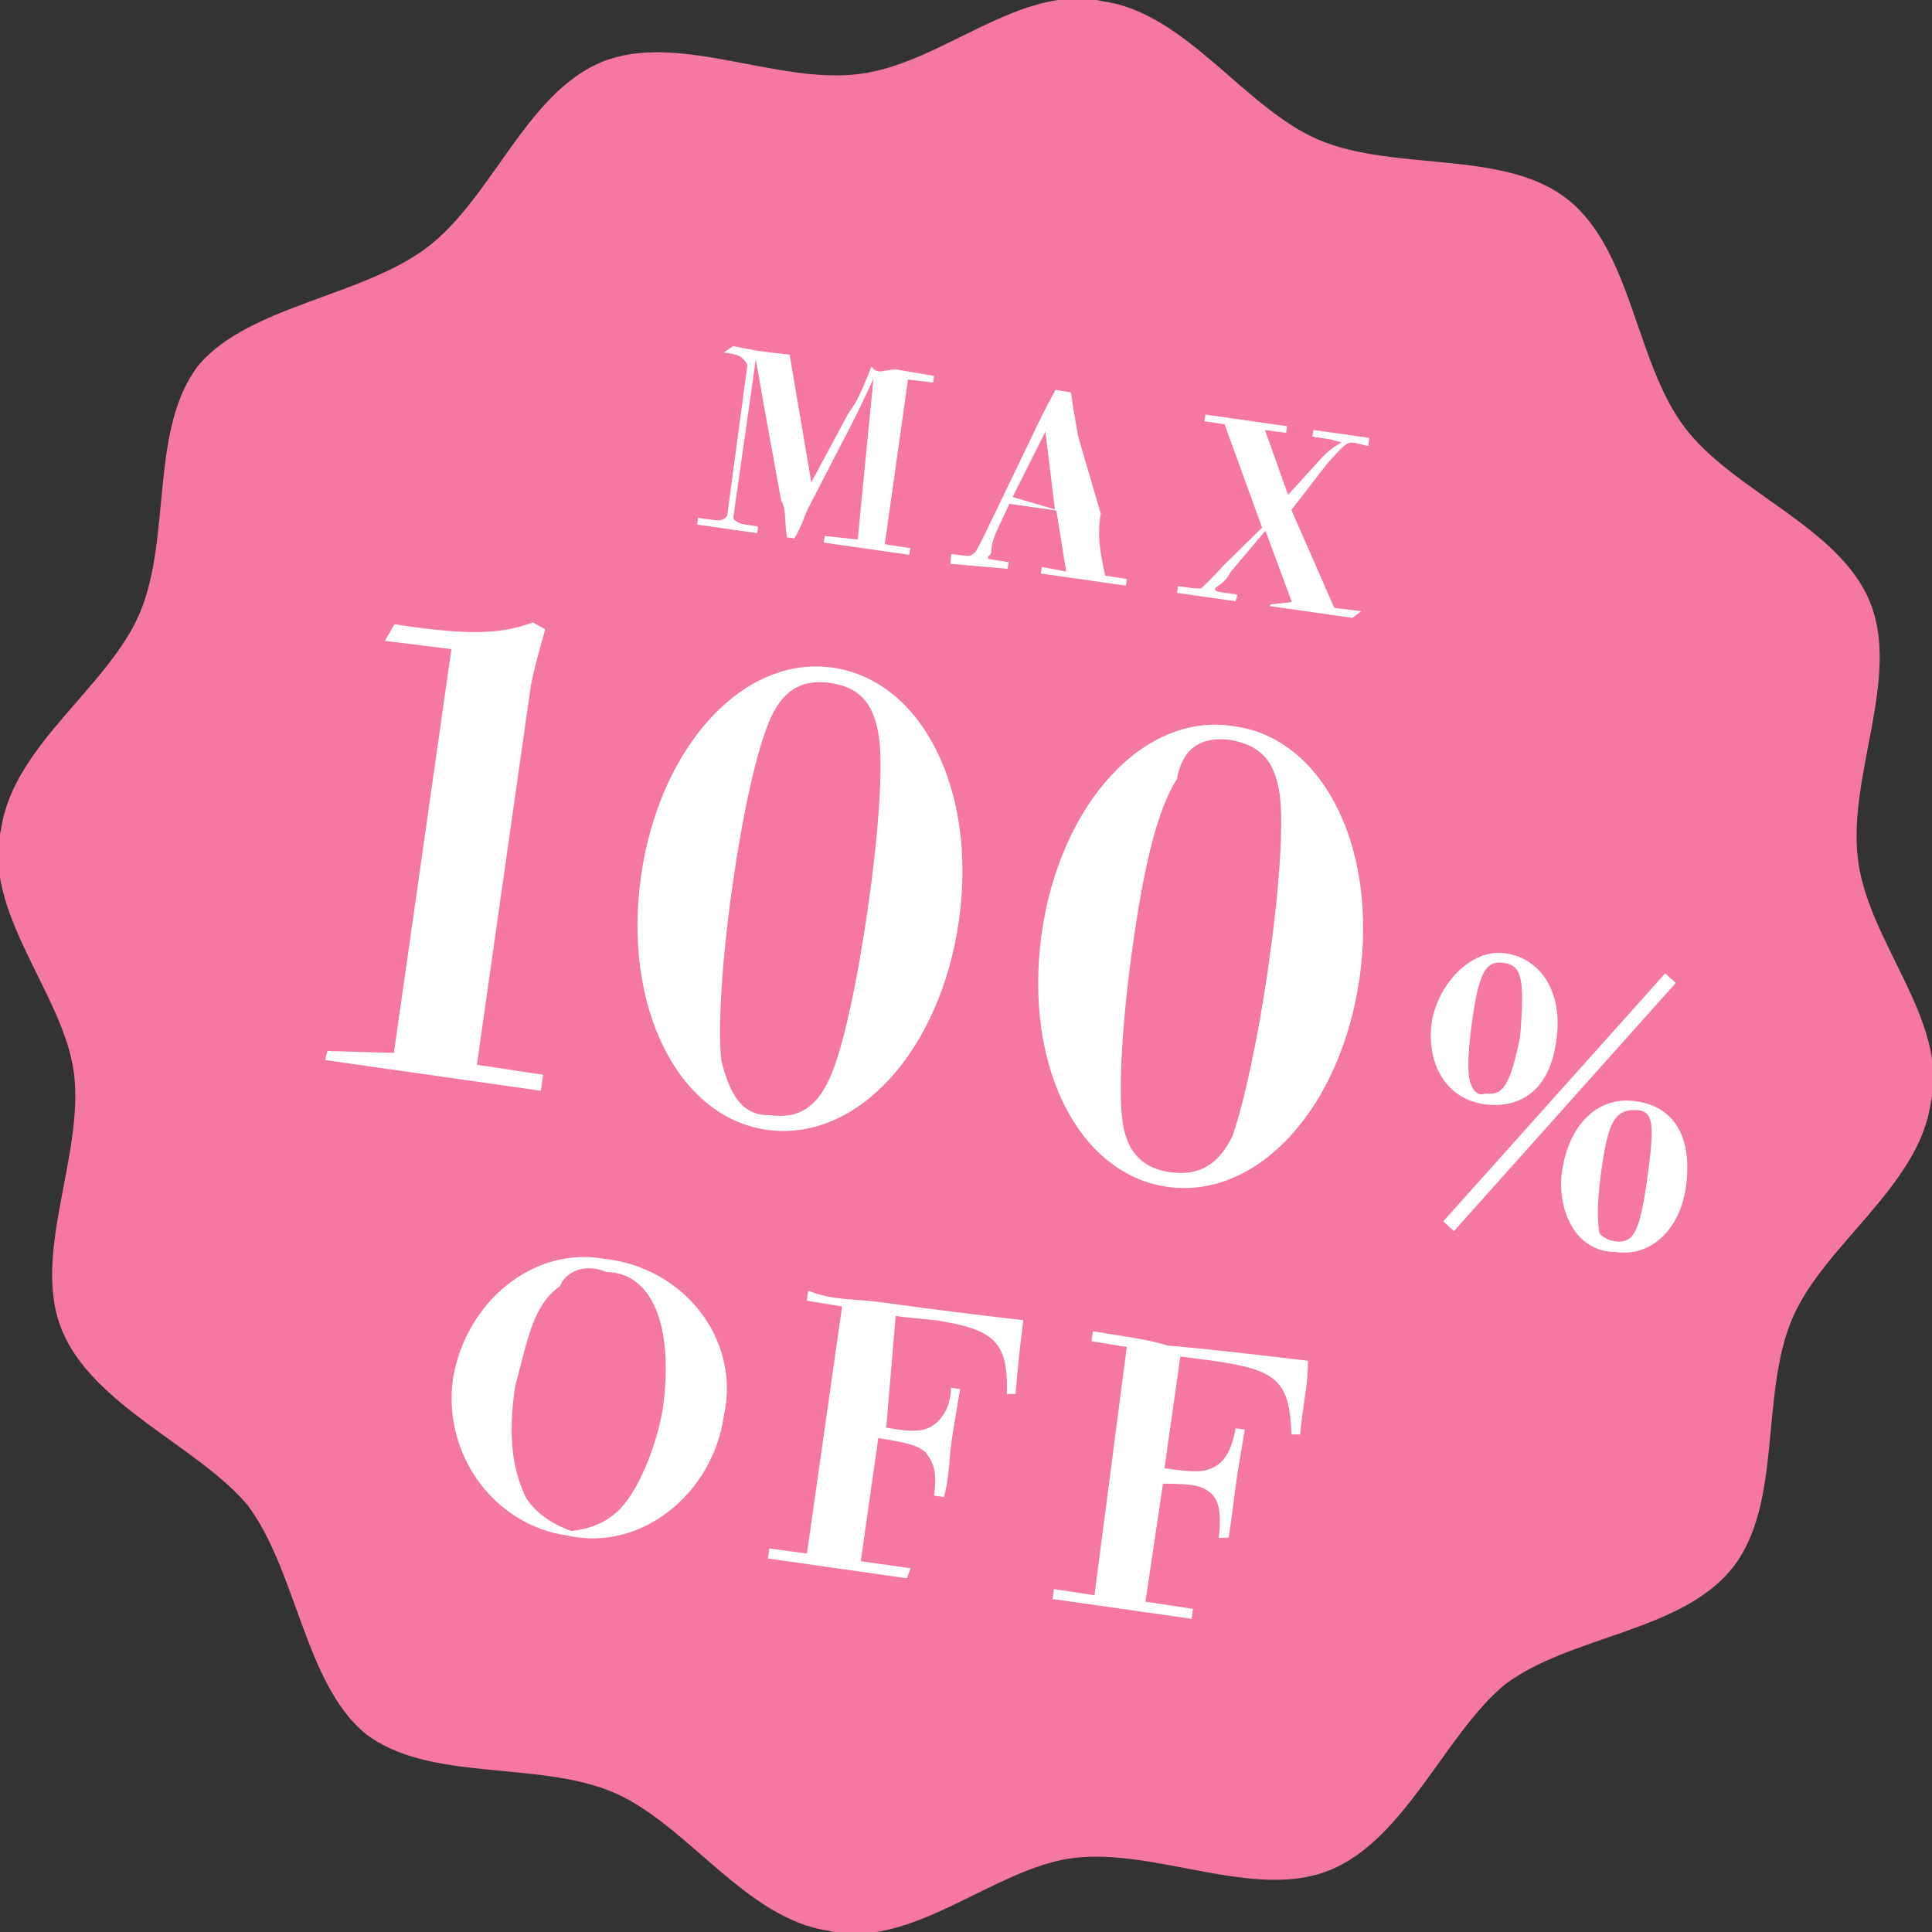 <svg 
 xmlns="http://www.w3.org/2000/svg"
 xmlns:xlink="http://www.w3.org/1999/xlink"
 width="200px" height="200px">
<rect width="100%" height="100%" fill="#333333" stroke="none"/>
<path fill-rule="evenodd"  fill="rgb(244, 120, 160)"
 d="M192.321,88.832 C193.310,97.57 201.81,105.631 199.858,114.222 C198.635,122.814 188.780,128.878 185.534,136.500 C182.175,144.386 184.556,155.675 179.380,162.262 C174.131,168.943 162.564,169.292 155.814,174.360 C149.63,179.428 145.500,190.437 137.619,193.614 C129.849,196.745 119.674,191.309 111.163,192.333 C102.938,193.322 94.365,201.93 85.773,199.869 C77.182,198.646 71.118,188.792 63.496,185.546 C55.609,182.187 44.321,184.567 37.734,179.393 C31.52,174.142 30.704,162.577 25.636,155.825 C20.568,149.74 9.558,145.512 6.382,137.630 C3.251,129.861 8.687,119.685 7.663,111.174 C6.674,102.950 -1.96,94.377 0.126,85.785 C1.349,77.194 11.204,71.130 14.450,63.508 C17.809,55.621 15.428,44.333 20.604,37.746 C25.853,31.64 37.420,30.715 44.170,25.647 C50.921,20.580 54.484,9.569 62.365,6.394 C70.135,3.262 80.310,8.699 88.821,7.675 C97.46,6.685 105.619,-1.84 114.211,0.138 C122.802,1.362 128.866,11.216 136.488,14.462 C144.375,17.820 155.663,15.440 162.250,20.615 C168.932,25.864 169.281,37.432 174.348,44.182 C179.416,50.933 190.426,54.497 193.602,62.378 C196.733,70.146 191.297,80.322 192.321,88.832 Z"/>
<path fill-rule="evenodd"  fill="rgb(255, 255, 255)"
 d="M149.406,126.435 L172.377,100.770 L173.484,101.745 L150.508,127.449 L149.406,126.435 ZM153.588,114.296 C149.809,113.757 147.588,110.209 148.224,105.743 C148.887,101.86 152.32,98.146 155.849,98.689 C159.628,99.227 161.794,102.885 161.126,107.580 C160.485,112.84 157.405,114.839 153.588,114.296 ZM155.670,99.676 C153.799,99.410 153.113,100.675 152.417,105.561 C151.993,108.538 151.896,110.589 152.120,111.750 C152.311,112.595 152.830,113.58 153.784,113.194 C155.578,113.449 156.324,112.37 157.36,107.36 C157.841,101.387 157.578,99.948 155.670,99.676 ZM140.338,45.858 C139.447,45.731 139.386,45.801 137.416,47.961 L133.687,52.79 L138.12,62.927 L140.92,63.275 L139.994,63.962 L131.442,62.744 L131.539,62.57 L133.736,62.318 L130.994,54.942 L127.375,59.23 C126.77,60.474 125.805,60.747 125.780,60.925 C125.754,61.104 125.918,61.231 126.274,61.282 L128.1,61.553 L127.904,62.241 L121.846,61.378 L121.943,60.691 L123.500,60.887 C124.63,60.941 124.274,60.919 124.598,60.653 C124.921,60.388 125.862,59.431 126.666,58.533 L130.652,54.62 L126.771,43.927 L124.688,43.604 L124.786,42.917 L133.236,44.120 L133.138,44.807 L130.946,44.521 L133.341,51.225 L136.790,47.431 C137.746,46.372 138.62,45.976 138.88,45.798 C138.113,45.619 137.971,45.521 137.589,45.467 L135.862,45.195 L135.960,44.508 L141.738,45.330 L141.640,46.18 L140.338,45.858 ZM107.749,59.371 L107.847,58.684 L110.371,59.17 L109.353,52.847 L104.492,52.155 L103.297,54.712 C102.294,56.828 102.80,57.239 102.47,57.469 C102.11,57.723 102.200,57.854 102.684,57.923 L104.411,58.195 L104.313,58.882 L98.382,58.37 L98.480,57.350 L99.884,57.524 C100.316,57.586 100.585,57.520 100.774,57.287 C100.992,57.33 101.715,55.785 102.638,53.865 L106.470,45.919 C107.506,43.755 108.250,42.173 109.27,40.362 L110.860,40.622 C111.108,42.346 111.363,43.836 111.629,45.251 L113.95,53.17 C113.536,55.391 113.951,57.579 114.418,59.593 L116.654,59.938 L116.556,60.625 L107.749,59.371 ZM108.22,44.685 L104.826,51.450 L109.204,52.73 L108.22,44.685 ZM93.994,39.286 L91.592,56.343 L94.235,56.746 L94.137,57.433 L85.279,56.172 L85.377,55.485 L88.79,55.843 L90.420,39.218 C89.668,40.851 88.818,42.626 88.208,43.812 L83.616,52.715 C83.293,53.344 82.984,54.53 82.225,55.737 L81.461,55.628 C81.170,53.665 81.42,52.738 80.863,51.804 L79.146,42.340 C78.902,40.955 78.599,39.249 78.242,37.199 L75.919,53.515 C75.857,53.947 76.65,54.133 76.701,54.223 L78.479,54.503 L78.381,55.190 L72.171,54.306 L72.269,53.618 L73.978,53.836 C74.665,53.933 74.970,53.795 75.28,53.388 L77.377,37.76 C76.791,36.811 76.468,36.713 74.915,36.491 L75.9,35.830 L78.394,36.312 C79.514,36.471 80.511,36.587 81.740,36.710 L83.986,49.937 L87.804,42.819 C88.258,42.1 88.727,41.81 90.212,37.942 C90.892,38.91 91.529,38.182 92.88,38.261 L96.696,38.917 L96.598,39.605 L93.994,39.286 ZM86.181,69.111 C95.470,70.433 101.183,81.828 99.263,95.316 C97.333,108.868 88.658,118.279 79.369,116.956 C70.143,115.643 64.448,104.121 66.360,90.696 C68.271,77.272 76.955,67.797 86.181,69.111 ZM74.676,109.797 C75.59,113.487 76.914,115.49 79.650,115.438 C82.767,115.882 84.712,114.536 86.110,111.100 C87.299,108.219 88.732,101.801 89.846,93.976 C90.979,86.22 91.412,79.333 90.992,76.352 C90.482,72.644 88.818,71.109 85.955,70.701 C82.837,70.258 80.893,71.604 79.604,74.731 C78.305,77.921 76.954,83.766 75.803,91.846 C74.644,99.990 74.329,106.761 74.676,109.797 ZM74.922,146.624 C73.802,154.487 66.504,160.68 58.755,158.965 C51.121,157.878 45.780,150.536 46.899,142.673 C48.24,134.772 55.197,128.978 62.602,130.32 C70.656,131.179 76.74,138.532 74.922,146.624 ZM62.766,131.68 C60.705,130.774 58.611,131.528 57.96,133.142 C55.216,135.134 54.73,138.242 53.317,143.548 C52.649,148.243 52.901,151.667 54.36,154.87 C55.123,156.306 56.944,157.734 59.158,158.49 C60.876,158.294 62.430,157.775 63.809,156.569 C65.945,154.692 67.955,149.877 68.640,145.67 C69.765,137.166 67.461,131.736 62.766,131.68 ZM55.993,112.914 L33.661,109.735 L33.897,108.80 L40.777,108.995 L46.729,67.194 L39.839,66.343 L40.84,64.625 C49.564,65.975 52.236,65.446 55.171,64.436 L56.44,65.144 C55.635,67.99 55.227,69.53 54.956,70.962 L49.366,110.218 L56.229,111.260 L55.993,112.914 ZM83.534,160.819 L87.175,135.244 L83.522,134.646 L83.669,133.615 C86.291,134.67 88.614,134.436 91.401,134.833 C95.981,135.485 101.227,136.115 105.938,136.669 C105.569,139.538 105.439,140.726 105.124,144.303 L104.230,144.293 C104.4,138.770 102.804,137.625 96.86,136.669 C94.635,136.462 93.675,136.364 92.721,136.228 L91.74,147.794 C94.14,148.213 95.22,148.239 96.25,147.759 C97.312,147.202 98.42,145.904 98.439,143.663 L99.393,143.799 C98.931,146.498 98.692,147.905 98.502,149.241 C98.235,151.112 98.29,152.835 97.725,154.972 L96.694,154.825 C96.998,152.415 96.725,151.52 95.781,150.295 C94.941,149.630 94.156,149.401 90.922,148.863 L89.107,161.612 L94.26,162.351 L93.879,163.382 L79.489,161.333 L79.635,160.302 L83.534,160.819 ZM127.662,75.17 C136.951,76.339 142.664,87.734 140.743,101.222 C138.814,114.774 130.139,124.185 120.849,122.862 C111.624,121.549 105.929,110.27 107.840,96.602 C109.752,83.178 118.436,73.703 127.662,75.17 ZM116.156,115.703 C116.540,119.393 118.395,120.955 121.130,121.344 C124.248,121.788 126.192,120.442 127.590,117.6 C128.780,114.124 130.213,107.707 131.327,99.881 C132.459,91.928 132.892,85.239 132.473,82.258 C131.962,78.550 130.298,77.15 127.435,76.607 C124.318,76.164 122.373,77.510 121.84,80.637 C119.786,83.827 118.434,89.672 117.284,97.752 C116.124,105.896 115.810,112.667 116.156,115.703 ZM113.3,165.14 L116.644,139.440 L112.991,138.842 L113.138,137.811 C115.761,138.263 118.84,138.632 120.870,139.29 C125.450,139.681 130.696,140.311 135.407,140.865 C135.38,143.733 134.908,144.922 134.593,148.499 L133.699,148.489 C133.473,142.965 132.273,141.821 125.555,140.864 C124.104,140.658 123.144,140.560 122.190,140.424 L120.543,151.990 C123.483,152.408 124.491,152.435 125.494,151.955 C126.781,151.398 127.511,150.100 127.908,147.859 L128.862,147.995 C128.400,150.694 128.161,152.101 127.971,153.437 C127.704,155.307 127.498,157.30 127.194,159.168 L126.163,159.21 C126.467,156.611 126.194,155.248 125.250,154.491 C124.410,153.826 123.625,153.597 120.391,153.59 L118.576,165.808 L123.495,166.547 L123.348,167.578 L108.958,165.529 L109.104,164.498 L113.3,165.14 ZM169.248,113.994 C173.65,114.537 175.193,118.189 174.525,122.884 C173.883,127.389 170.804,130.144 167.25,129.606 C163.208,129.62 161.25,125.519 161.661,121.53 C162.330,116.358 165.469,113.456 169.248,113.994 ZM165.557,127.60 C165.710,127.900 166.267,128.368 167.221,128.504 C169.15,128.759 169.761,127.347 170.473,122.347 C171.277,116.697 171.20,115.220 169.74,114.943 C167.242,114.682 166.512,115.980 165.816,120.866 C165.392,123.843 165.295,125.893 165.557,127.60 Z"/>
</svg>